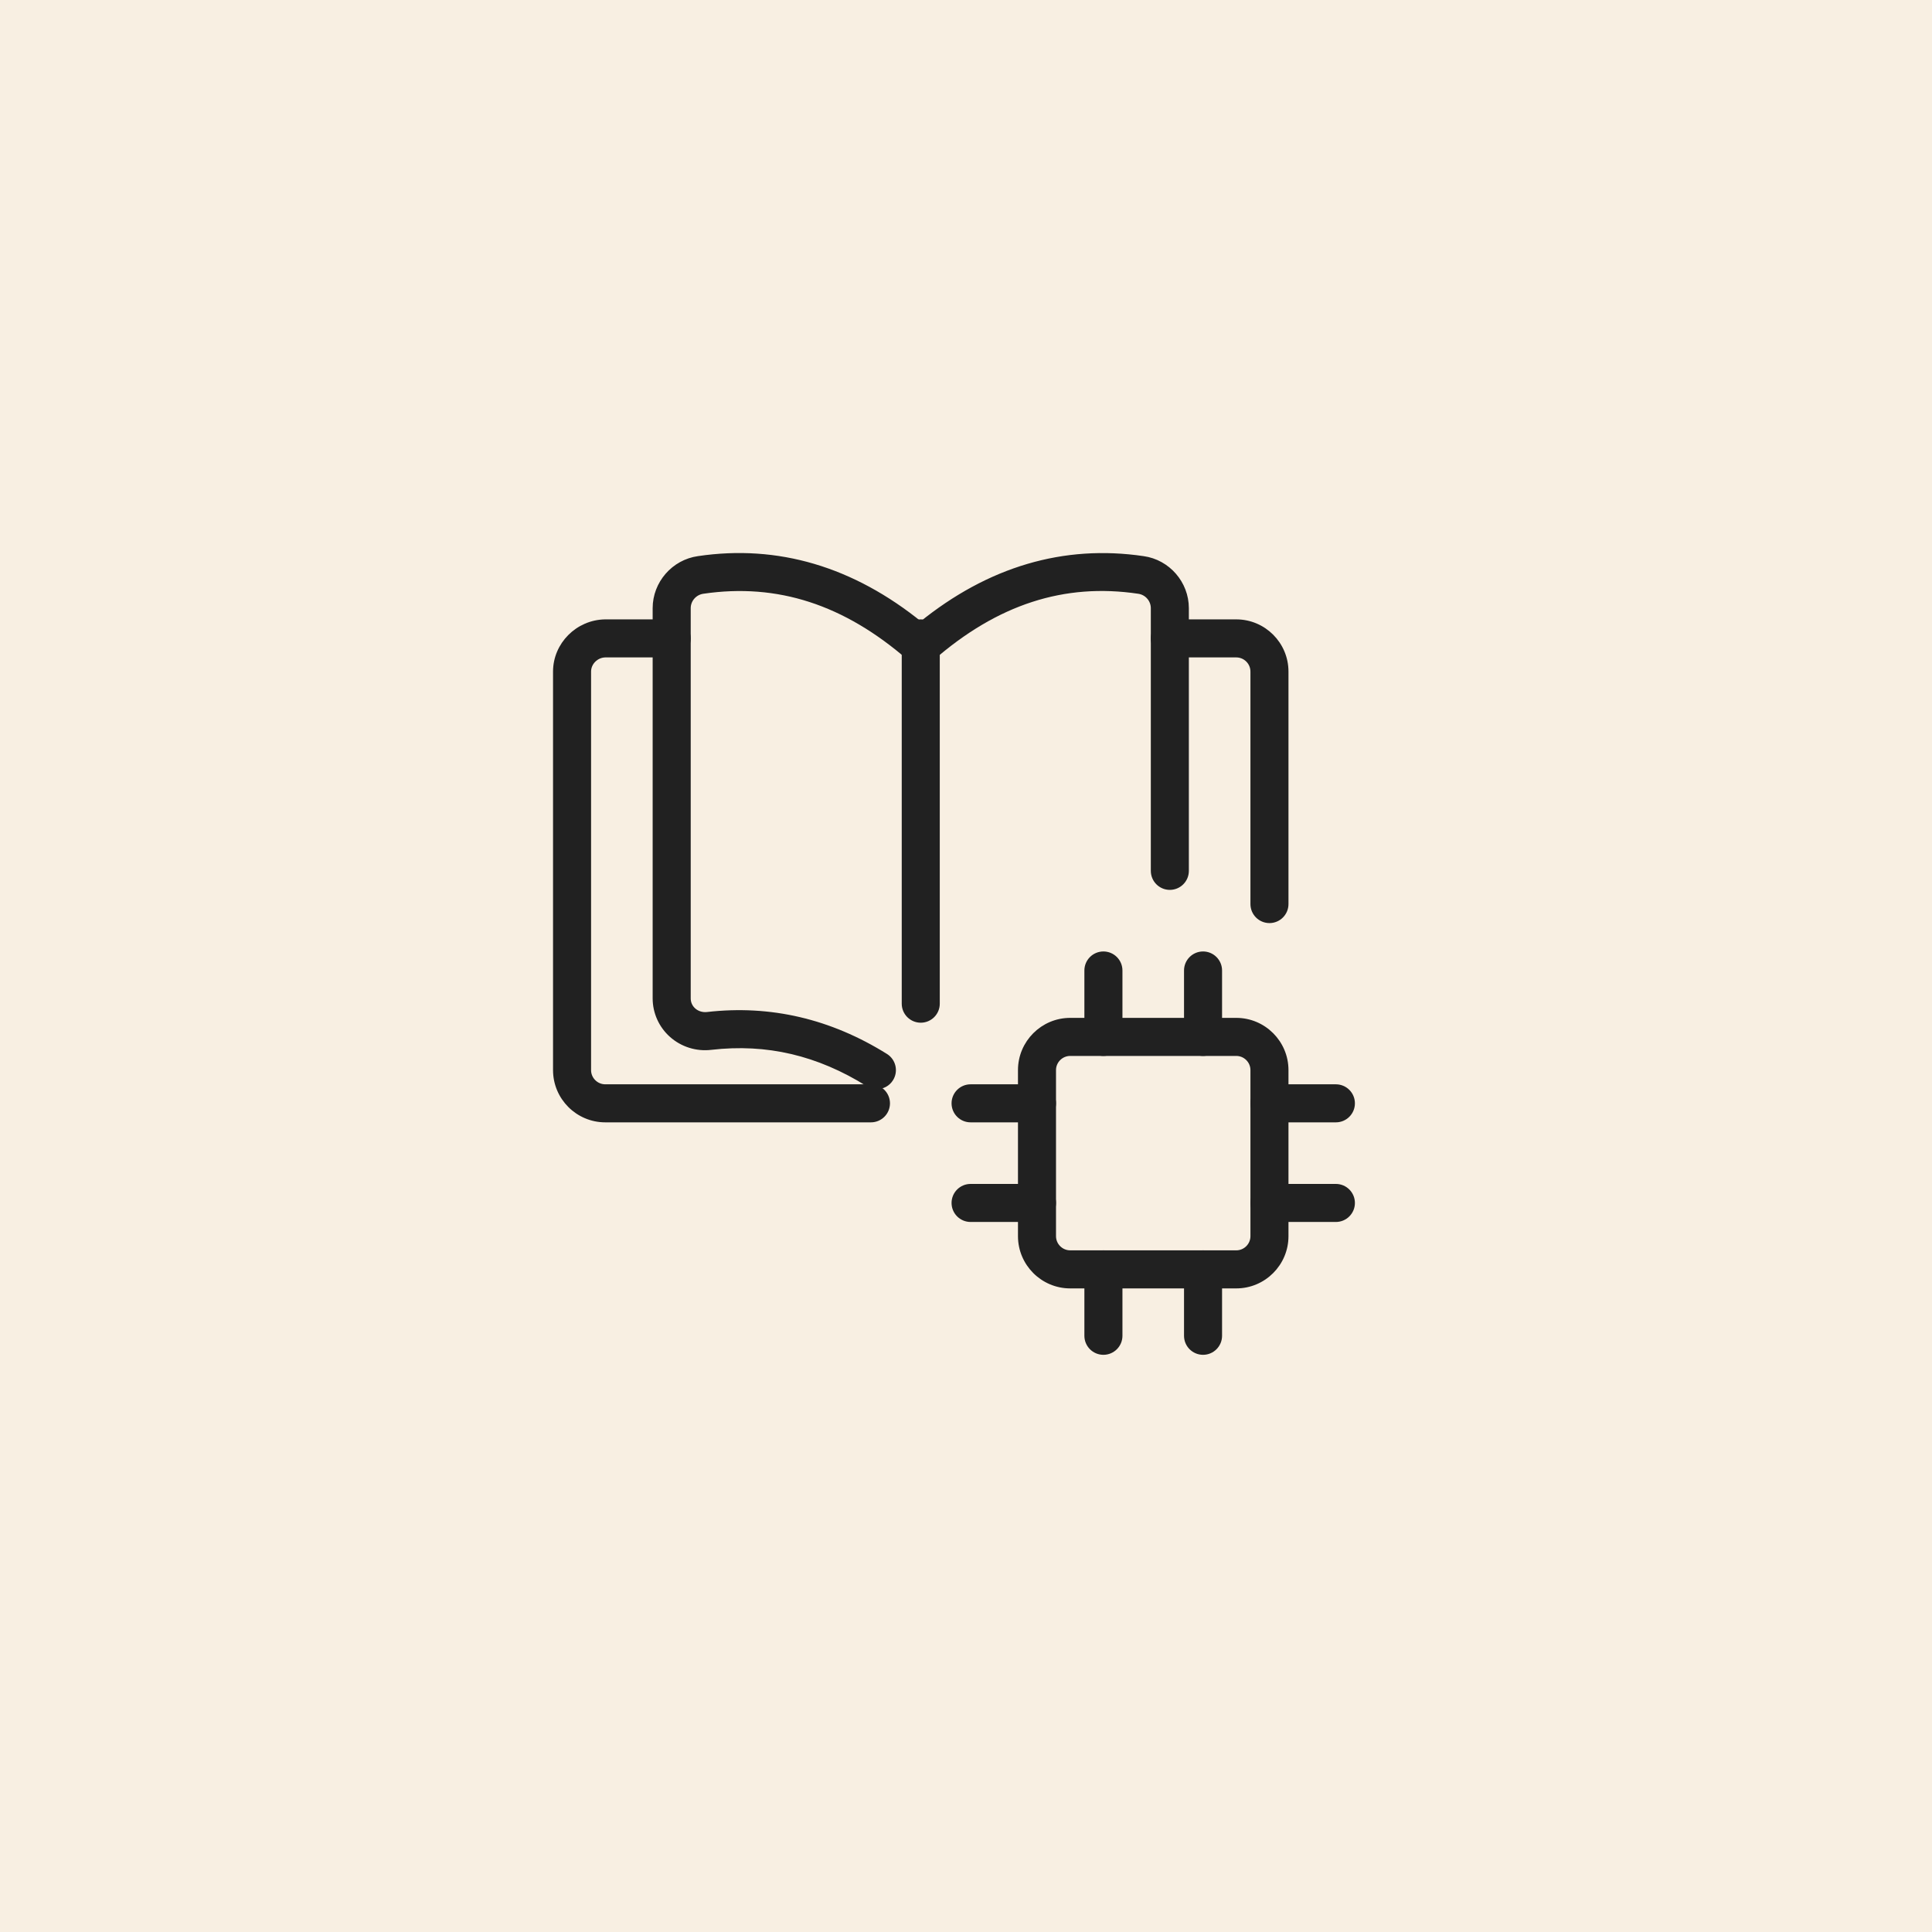 <?xml version="1.0" encoding="UTF-8"?>
<svg xmlns="http://www.w3.org/2000/svg" width="80" height="80" viewBox="0 0 80 80" fill="none">
  <path d="M0 0H80V80H0V0Z" fill="#F8EFE2"></path>
  <path d="M52.566 38.123C52.186 38.123 51.878 37.815 51.878 37.435V27.809C51.878 27.43 51.569 27.122 51.191 27.122H48.44C48.061 27.122 47.753 26.814 47.753 26.434C47.753 26.055 48.061 25.747 48.44 25.747H51.191C52.328 25.747 53.253 26.672 53.253 27.809V37.435C53.253 37.815 52.945 38.123 52.566 38.123Z" fill="#212121"></path>
  <path d="M36.064 46.374H25.063C23.925 46.374 23 45.448 23 44.311V27.809C23 26.693 23.92 25.767 25.05 25.747H27.813C28.193 25.747 28.501 26.055 28.501 26.434C28.501 26.814 28.193 27.122 27.813 27.122H25.063C24.69 27.129 24.375 27.437 24.375 27.809V44.311C24.375 44.691 24.685 44.999 25.063 44.999H36.064C36.444 44.999 36.752 45.307 36.752 45.686C36.752 46.066 36.444 46.374 36.064 46.374Z" fill="#212121"></path>
  <path d="M49.816 56C49.436 56 49.128 55.692 49.128 55.312V52.562C49.128 52.183 49.436 51.874 49.816 51.874C50.195 51.874 50.503 52.183 50.503 52.562V55.312C50.503 55.692 50.195 56 49.816 56Z" fill="#212121"></path>
  <path d="M45.69 56C45.31 56 45.002 55.692 45.002 55.312V52.562C45.002 52.183 45.31 51.874 45.69 51.874C46.07 51.874 46.378 52.183 46.378 52.562V55.312C46.378 55.692 46.07 56 45.69 56Z" fill="#212121"></path>
  <path d="M49.816 43.624C49.436 43.624 49.128 43.316 49.128 42.936V40.186C49.128 39.806 49.436 39.498 49.816 39.498C50.195 39.498 50.503 39.806 50.503 40.186V42.936C50.503 43.316 50.195 43.624 49.816 43.624Z" fill="#212121"></path>
  <path d="M45.69 43.624C45.31 43.624 45.002 43.316 45.002 42.936V40.186C45.002 39.806 45.31 39.498 45.69 39.498C46.07 39.498 46.378 39.806 46.378 40.186V42.936C46.378 43.316 46.07 43.624 45.69 43.624Z" fill="#212121"></path>
  <path d="M42.94 50.499H40.189C39.81 50.499 39.502 50.191 39.502 49.812C39.502 49.432 39.81 49.124 40.189 49.124H42.94C43.319 49.124 43.627 49.432 43.627 49.812C43.627 50.191 43.319 50.499 42.94 50.499Z" fill="#212121"></path>
  <path d="M42.94 46.374H40.189C39.81 46.374 39.502 46.066 39.502 45.686C39.502 45.307 39.81 44.999 40.189 44.999H42.94C43.319 44.999 43.627 45.307 43.627 45.686C43.627 46.066 43.319 46.374 42.94 46.374Z" fill="#212121"></path>
  <path d="M55.316 50.499H52.566C52.186 50.499 51.878 50.191 51.878 49.812C51.878 49.432 52.186 49.124 52.566 49.124H55.316C55.696 49.124 56.004 49.432 56.004 49.812C56.004 50.191 55.696 50.499 55.316 50.499Z" fill="#212121"></path>
  <path d="M55.316 46.374H52.566C52.186 46.374 51.878 46.066 51.878 45.686C51.878 45.307 52.186 44.999 52.566 44.999H55.316C55.696 44.999 56.004 45.307 56.004 45.686C56.004 46.066 55.696 46.374 55.316 46.374Z" fill="#212121"></path>
  <path d="M51.191 53.25H44.315C43.178 53.25 42.252 52.324 42.252 51.187V44.311C42.252 43.174 43.178 42.248 44.315 42.248H51.191C52.328 42.248 53.253 43.174 53.253 44.311V51.187C53.253 52.324 52.328 53.25 51.191 53.25ZM44.315 43.624C43.937 43.624 43.627 43.932 43.627 44.311V51.187C43.627 51.566 43.937 51.874 44.315 51.874H51.191C51.569 51.874 51.878 51.566 51.878 51.187V44.311C51.878 43.932 51.569 43.624 51.191 43.624H44.315Z" fill="#212121"></path>
  <path d="M36.312 44.999C36.186 44.999 36.06 44.966 35.946 44.894C33.884 43.604 31.757 43.105 29.444 43.372C28.849 43.444 28.252 43.256 27.808 42.86C27.374 42.474 27.125 41.92 27.125 41.341V25.183C27.125 24.154 27.896 23.27 28.915 23.127C32.194 22.64 35.295 23.555 38.127 25.852C40.958 23.556 44.062 22.643 47.344 23.128C48.358 23.27 49.128 24.154 49.128 25.183V36.06C49.128 36.44 48.82 36.748 48.44 36.748C48.061 36.748 47.753 36.44 47.753 36.06V25.183C47.753 24.836 47.493 24.537 47.149 24.488C44.051 24.025 41.25 24.939 38.581 27.269C38.321 27.494 37.936 27.494 37.676 27.269C35.004 24.939 32.209 24.032 29.11 24.487C28.761 24.537 28.501 24.835 28.501 25.183V41.341C28.501 41.531 28.579 41.705 28.721 41.832C28.872 41.967 29.081 42.028 29.286 42.005C31.892 41.705 34.371 42.287 36.676 43.728C36.996 43.929 37.095 44.354 36.893 44.676C36.764 44.885 36.54 44.999 36.312 44.999Z" fill="#212121"></path>
  <path d="M38.127 42.248C37.747 42.248 37.439 41.94 37.439 41.561V26.434C37.439 26.055 37.747 25.747 38.127 25.747C38.506 25.747 38.814 26.055 38.814 26.434V41.561C38.814 41.94 38.506 42.248 38.127 42.248Z" fill="#212121"></path>
  <path d="M52.566 38.123C52.186 38.123 51.878 37.815 51.878 37.435V27.809C51.878 27.43 51.569 27.122 51.191 27.122H48.44C48.061 27.122 47.753 26.814 47.753 26.434C47.753 26.055 48.061 25.747 48.44 25.747H51.191C52.328 25.747 53.253 26.672 53.253 27.809V37.435C53.253 37.815 52.945 38.123 52.566 38.123Z" stroke="#212121" stroke-width="0.2"></path>
  <path d="M36.064 46.374H25.063C23.925 46.374 23 45.448 23 44.311V27.809C23 26.693 23.92 25.767 25.05 25.747H27.813C28.193 25.747 28.501 26.055 28.501 26.434C28.501 26.814 28.193 27.122 27.813 27.122H25.063C24.69 27.129 24.375 27.437 24.375 27.809V44.311C24.375 44.691 24.685 44.999 25.063 44.999H36.064C36.444 44.999 36.752 45.307 36.752 45.686C36.752 46.066 36.444 46.374 36.064 46.374Z" stroke="#212121" stroke-width="0.2"></path>
  <path d="M49.816 56C49.436 56 49.128 55.692 49.128 55.312V52.562C49.128 52.183 49.436 51.874 49.816 51.874C50.195 51.874 50.503 52.183 50.503 52.562V55.312C50.503 55.692 50.195 56 49.816 56Z" stroke="#212121" stroke-width="0.2"></path>
  <path d="M45.69 56C45.31 56 45.002 55.692 45.002 55.312V52.562C45.002 52.183 45.31 51.874 45.69 51.874C46.07 51.874 46.378 52.183 46.378 52.562V55.312C46.378 55.692 46.07 56 45.69 56Z" stroke="#212121" stroke-width="0.2"></path>
  <path d="M49.816 43.624C49.436 43.624 49.128 43.316 49.128 42.936V40.186C49.128 39.806 49.436 39.498 49.816 39.498C50.195 39.498 50.503 39.806 50.503 40.186V42.936C50.503 43.316 50.195 43.624 49.816 43.624Z" stroke="#212121" stroke-width="0.2"></path>
  <path d="M45.69 43.624C45.31 43.624 45.002 43.316 45.002 42.936V40.186C45.002 39.806 45.31 39.498 45.69 39.498C46.07 39.498 46.378 39.806 46.378 40.186V42.936C46.378 43.316 46.07 43.624 45.69 43.624Z" stroke="#212121" stroke-width="0.2"></path>
  <path d="M42.94 50.499H40.189C39.81 50.499 39.502 50.191 39.502 49.812C39.502 49.432 39.81 49.124 40.189 49.124H42.94C43.319 49.124 43.627 49.432 43.627 49.812C43.627 50.191 43.319 50.499 42.94 50.499Z" stroke="#212121" stroke-width="0.2"></path>
  <path d="M42.94 46.374H40.189C39.81 46.374 39.502 46.066 39.502 45.686C39.502 45.307 39.81 44.999 40.189 44.999H42.94C43.319 44.999 43.627 45.307 43.627 45.686C43.627 46.066 43.319 46.374 42.94 46.374Z" stroke="#212121" stroke-width="0.2"></path>
  <path d="M55.316 50.499H52.566C52.186 50.499 51.878 50.191 51.878 49.812C51.878 49.432 52.186 49.124 52.566 49.124H55.316C55.696 49.124 56.004 49.432 56.004 49.812C56.004 50.191 55.696 50.499 55.316 50.499Z" stroke="#212121" stroke-width="0.2"></path>
  <path d="M55.316 46.374H52.566C52.186 46.374 51.878 46.066 51.878 45.686C51.878 45.307 52.186 44.999 52.566 44.999H55.316C55.696 44.999 56.004 45.307 56.004 45.686C56.004 46.066 55.696 46.374 55.316 46.374Z" stroke="#212121" stroke-width="0.2"></path>
  <path d="M51.191 53.25H44.315C43.178 53.25 42.252 52.324 42.252 51.187V44.311C42.252 43.174 43.178 42.248 44.315 42.248H51.191C52.328 42.248 53.253 43.174 53.253 44.311V51.187C53.253 52.324 52.328 53.25 51.191 53.25ZM44.315 43.624C43.937 43.624 43.627 43.932 43.627 44.311V51.187C43.627 51.566 43.937 51.874 44.315 51.874H51.191C51.569 51.874 51.878 51.566 51.878 51.187V44.311C51.878 43.932 51.569 43.624 51.191 43.624H44.315Z" stroke="#212121" stroke-width="0.2"></path>
  <path d="M36.312 44.999C36.186 44.999 36.06 44.966 35.946 44.894C33.884 43.604 31.757 43.105 29.444 43.372C28.849 43.444 28.252 43.256 27.808 42.86C27.374 42.474 27.125 41.92 27.125 41.341V25.183C27.125 24.154 27.896 23.27 28.915 23.127C32.194 22.64 35.295 23.555 38.127 25.852C40.958 23.556 44.062 22.643 47.344 23.128C48.358 23.27 49.128 24.154 49.128 25.183V36.06C49.128 36.44 48.82 36.748 48.44 36.748C48.061 36.748 47.753 36.44 47.753 36.06V25.183C47.753 24.836 47.493 24.537 47.149 24.488C44.051 24.025 41.25 24.939 38.581 27.269C38.321 27.494 37.936 27.494 37.676 27.269C35.004 24.939 32.209 24.032 29.11 24.487C28.761 24.537 28.501 24.835 28.501 25.183V41.341C28.501 41.531 28.579 41.705 28.721 41.832C28.872 41.967 29.081 42.028 29.286 42.005C31.892 41.705 34.371 42.287 36.676 43.728C36.996 43.929 37.095 44.354 36.893 44.676C36.764 44.885 36.54 44.999 36.312 44.999Z" stroke="#212121" stroke-width="0.2"></path>
  <path d="M38.127 42.248C37.747 42.248 37.439 41.94 37.439 41.561V26.434C37.439 26.055 37.747 25.747 38.127 25.747C38.506 25.747 38.814 26.055 38.814 26.434V41.561C38.814 41.94 38.506 42.248 38.127 42.248Z" stroke="#212121" stroke-width="0.2"></path>
</svg>
